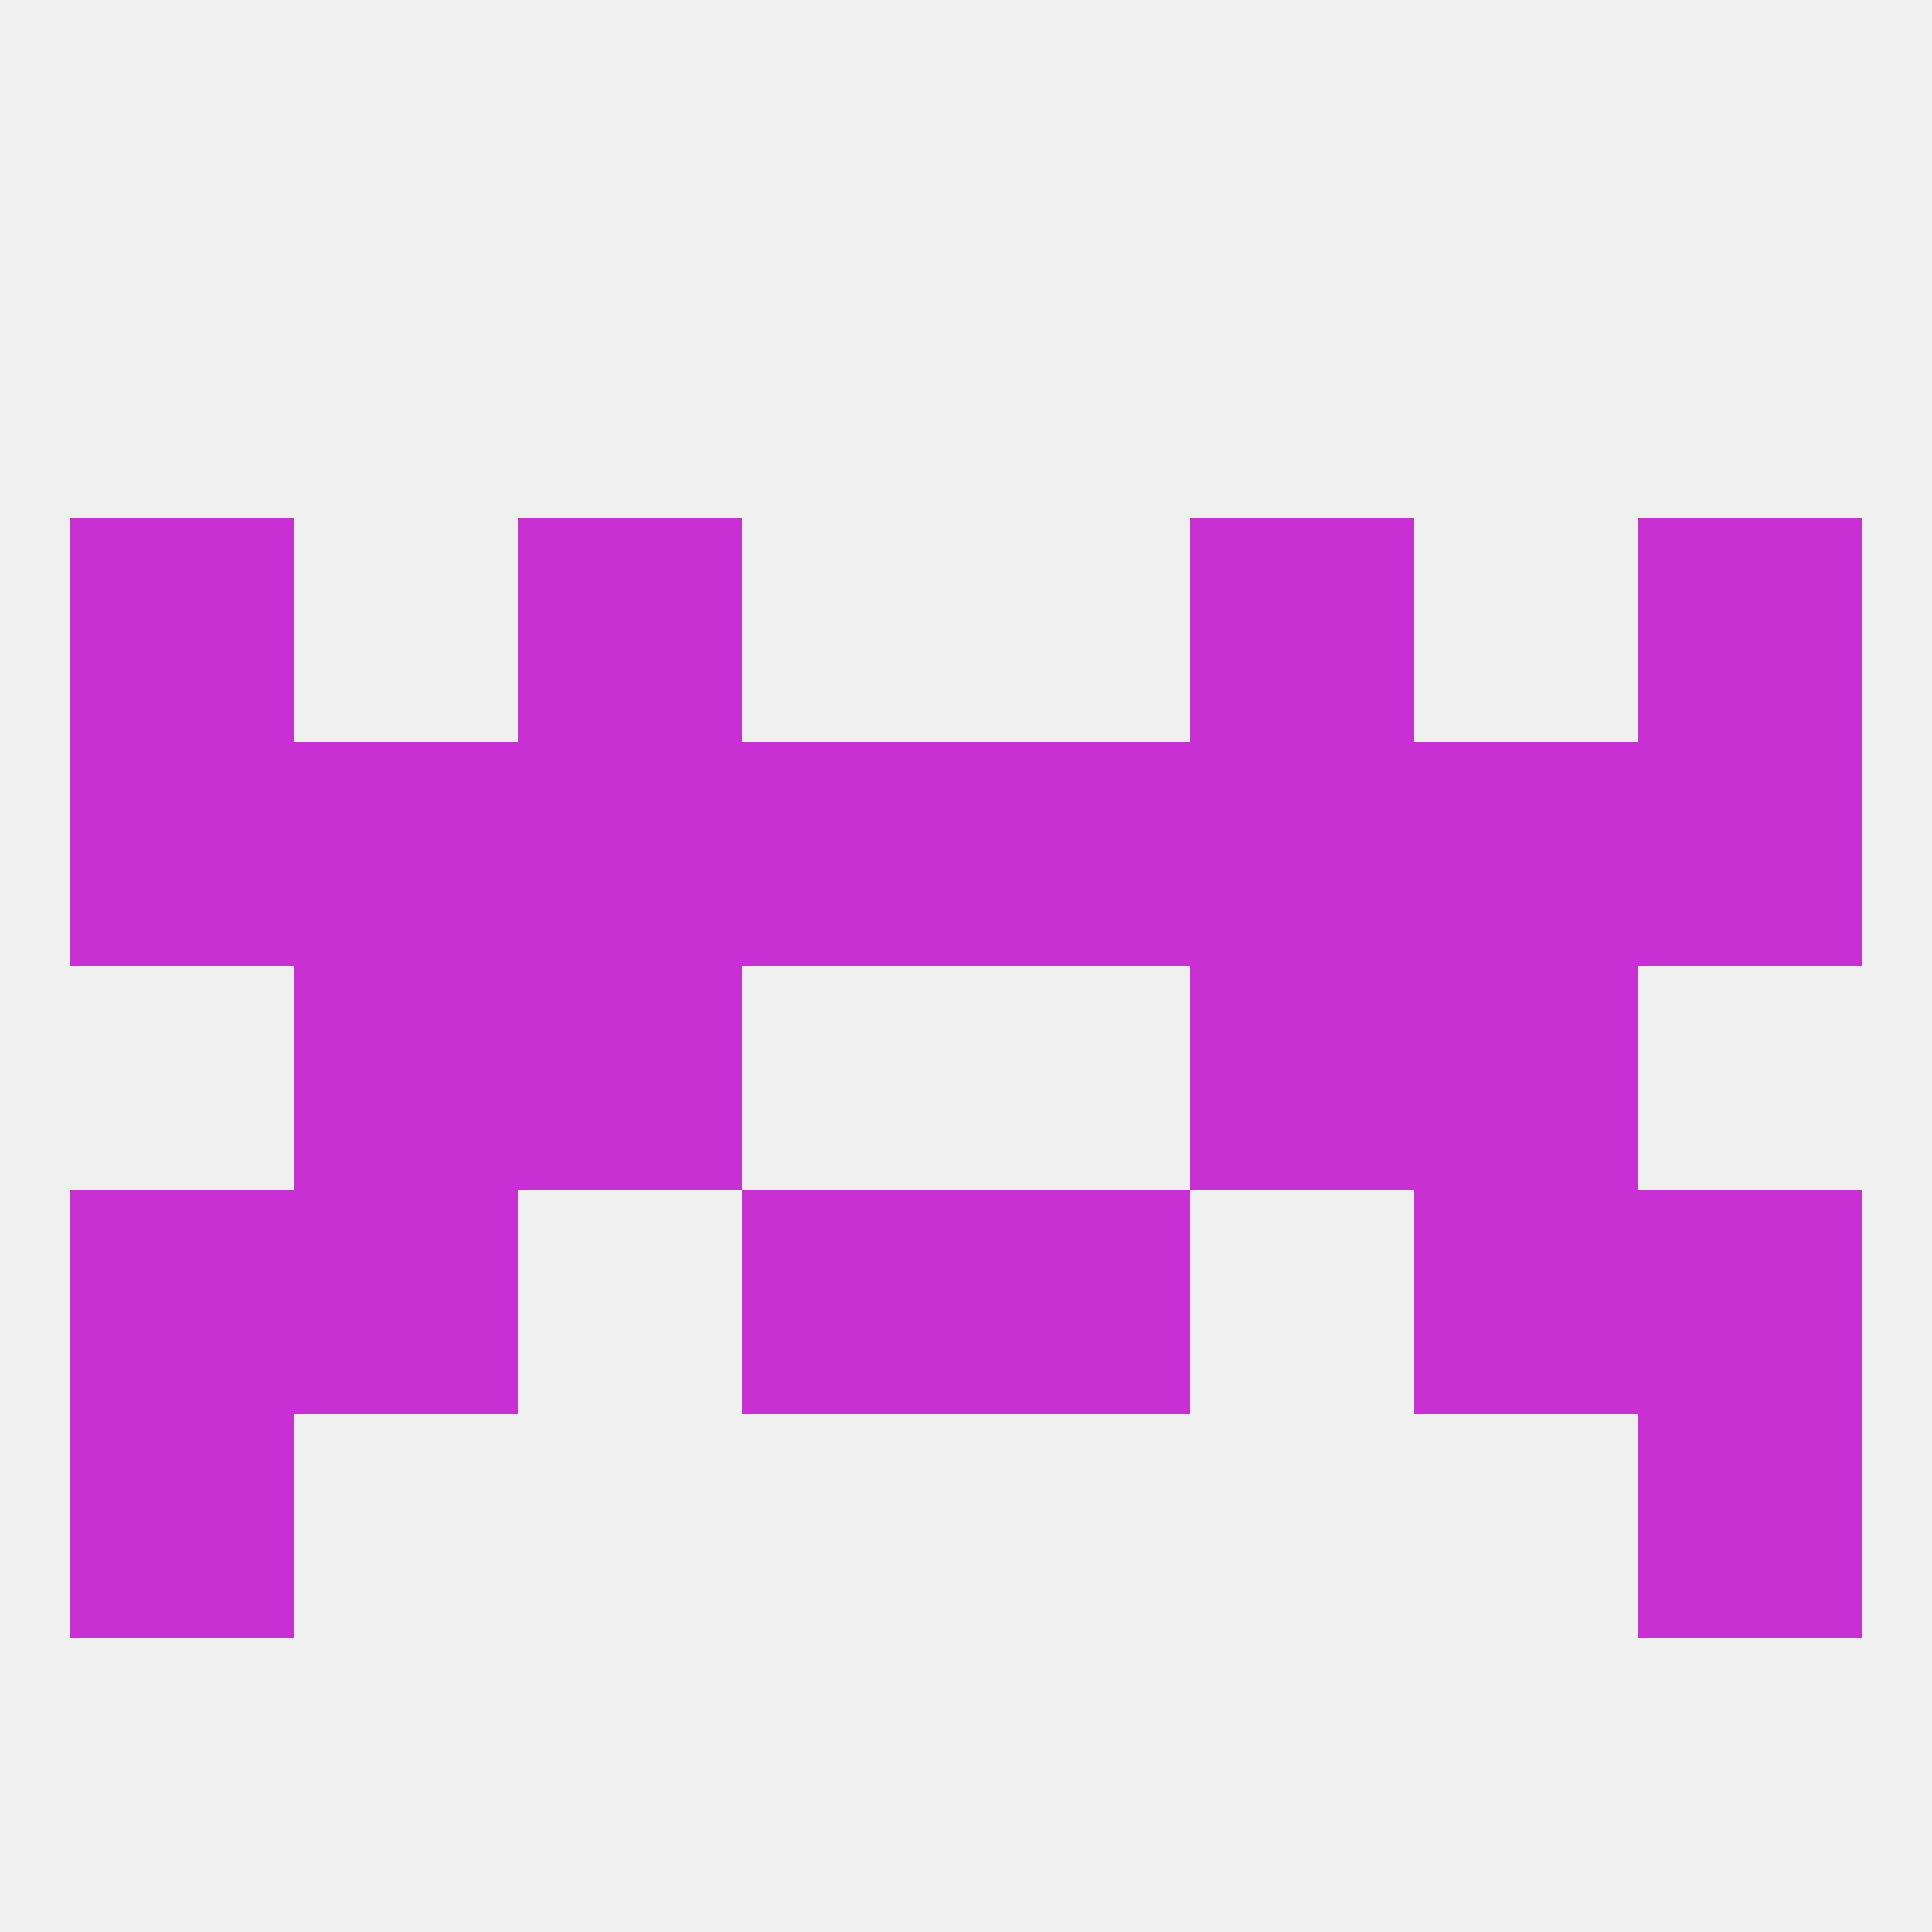 
<!--   <?xml version="1.0"?> -->
<svg version="1.1" baseprofile="full" xmlns="http://www.w3.org/2000/svg" xmlns:xlink="http://www.w3.org/1999/xlink" xmlns:ev="http://www.w3.org/2001/xml-events" width="250" height="250" viewBox="0 0 250 250" >
	<rect width="100%" height="100%" fill="rgba(240,240,240,255)"/>

	<rect x="212" y="154" width="29" height="29" fill="rgba(200,48,211,255)"/>
	<rect x="96" y="154" width="29" height="29" fill="rgba(200,48,211,255)"/>
	<rect x="125" y="154" width="29" height="29" fill="rgba(200,48,211,255)"/>
	<rect x="38" y="154" width="29" height="29" fill="rgba(200,48,211,255)"/>
	<rect x="183" y="154" width="29" height="29" fill="rgba(200,48,211,255)"/>
	<rect x="9" y="154" width="29" height="29" fill="rgba(200,48,211,255)"/>
	<rect x="9" y="183" width="29" height="29" fill="rgba(200,48,211,255)"/>
	<rect x="212" y="183" width="29" height="29" fill="rgba(200,48,211,255)"/>
	<rect x="67" y="125" width="29" height="29" fill="rgba(200,48,211,255)"/>
	<rect x="154" y="125" width="29" height="29" fill="rgba(200,48,211,255)"/>
	<rect x="38" y="125" width="29" height="29" fill="rgba(200,48,211,255)"/>
	<rect x="183" y="125" width="29" height="29" fill="rgba(200,48,211,255)"/>
	<rect x="38" y="96" width="29" height="29" fill="rgba(200,48,211,255)"/>
	<rect x="183" y="96" width="29" height="29" fill="rgba(200,48,211,255)"/>
	<rect x="67" y="96" width="29" height="29" fill="rgba(200,48,211,255)"/>
	<rect x="125" y="96" width="29" height="29" fill="rgba(200,48,211,255)"/>
	<rect x="9" y="96" width="29" height="29" fill="rgba(200,48,211,255)"/>
	<rect x="154" y="96" width="29" height="29" fill="rgba(200,48,211,255)"/>
	<rect x="96" y="96" width="29" height="29" fill="rgba(200,48,211,255)"/>
	<rect x="212" y="96" width="29" height="29" fill="rgba(200,48,211,255)"/>
	<rect x="212" y="67" width="29" height="29" fill="rgba(200,48,211,255)"/>
	<rect x="67" y="67" width="29" height="29" fill="rgba(200,48,211,255)"/>
	<rect x="154" y="67" width="29" height="29" fill="rgba(200,48,211,255)"/>
	<rect x="9" y="67" width="29" height="29" fill="rgba(200,48,211,255)"/>
</svg>